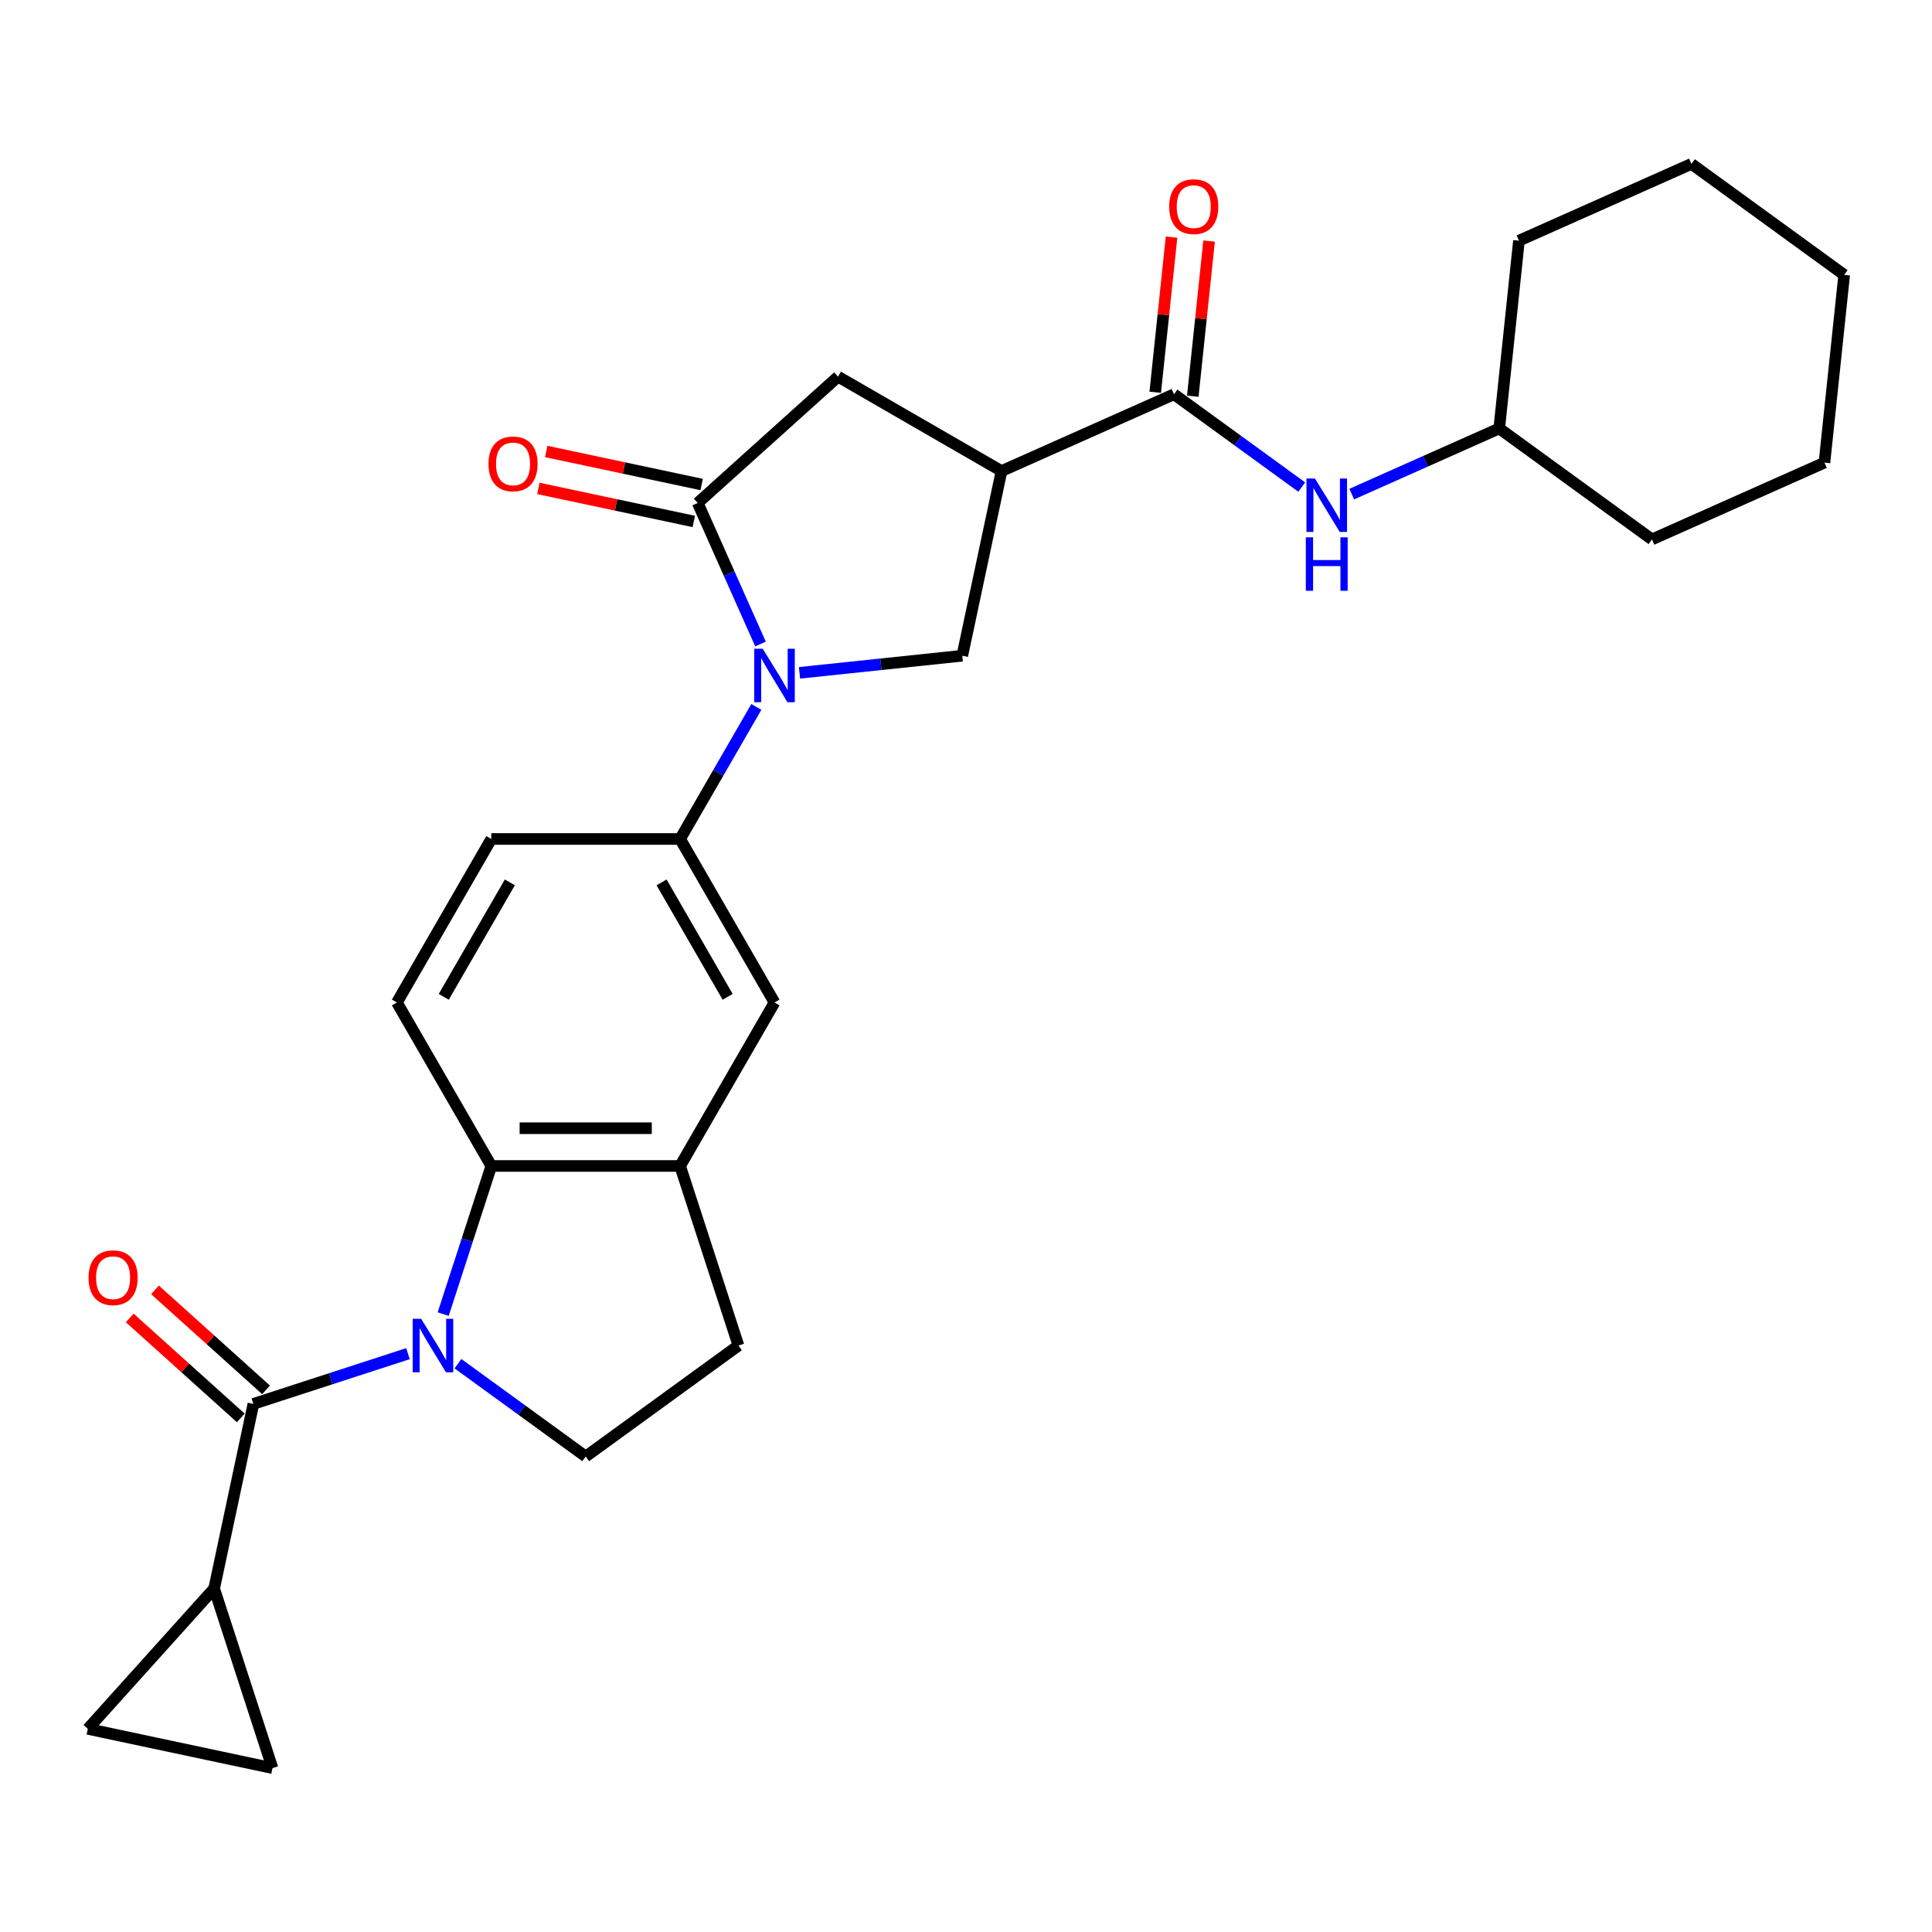<?xml version='1.0' encoding='iso-8859-1'?>
<svg version='1.1' baseProfile='full'
              xmlns='http://www.w3.org/2000/svg'
                      xmlns:rdkit='http://www.rdkit.org/xml'
                      xmlns:xlink='http://www.w3.org/1999/xlink'
                  xml:space='preserve'
width='1000px' height='1000px' viewBox='0 0 1000 1000'>
<!-- END OF HEADER -->
<rect style='opacity:1.0;fill:#FFFFFF;stroke:none' width='1000' height='1000' x='0' y='0'> </rect>
<path class='bond-1' d='M 211.163,700.653 L 171.162,713.65' style='fill:none;fill-rule:evenodd;stroke:#0000FF;stroke-width:6px;stroke-linecap:butt;stroke-linejoin:miter;stroke-opacity:1' />
<path class='bond-1' d='M 171.162,713.65 L 131.162,726.647' style='fill:none;fill-rule:evenodd;stroke:#000000;stroke-width:6px;stroke-linecap:butt;stroke-linejoin:miter;stroke-opacity:1' />
<path class='bond-4' d='M 229.391,680.168 L 241.845,641.839' style='fill:none;fill-rule:evenodd;stroke:#0000FF;stroke-width:6px;stroke-linecap:butt;stroke-linejoin:miter;stroke-opacity:1' />
<path class='bond-4' d='M 241.845,641.839 L 254.3,603.509' style='fill:none;fill-rule:evenodd;stroke:#000000;stroke-width:6px;stroke-linecap:butt;stroke-linejoin:miter;stroke-opacity:1' />
<path class='bond-11' d='M 237.04,705.849 L 270.101,729.869' style='fill:none;fill-rule:evenodd;stroke:#0000FF;stroke-width:6px;stroke-linecap:butt;stroke-linejoin:miter;stroke-opacity:1' />
<path class='bond-11' d='M 270.101,729.869 L 303.161,753.889' style='fill:none;fill-rule:evenodd;stroke:#000000;stroke-width:6px;stroke-linecap:butt;stroke-linejoin:miter;stroke-opacity:1' />
<path class='bond-0' d='M 391.484,365.898 L 371.753,400.073' style='fill:none;fill-rule:evenodd;stroke:#0000FF;stroke-width:6px;stroke-linecap:butt;stroke-linejoin:miter;stroke-opacity:1' />
<path class='bond-0' d='M 371.753,400.073 L 352.022,434.248' style='fill:none;fill-rule:evenodd;stroke:#000000;stroke-width:6px;stroke-linecap:butt;stroke-linejoin:miter;stroke-opacity:1' />
<path class='bond-2' d='M 393.635,333.337 L 377.386,296.84' style='fill:none;fill-rule:evenodd;stroke:#0000FF;stroke-width:6px;stroke-linecap:butt;stroke-linejoin:miter;stroke-opacity:1' />
<path class='bond-2' d='M 377.386,296.84 L 361.136,260.343' style='fill:none;fill-rule:evenodd;stroke:#000000;stroke-width:6px;stroke-linecap:butt;stroke-linejoin:miter;stroke-opacity:1' />
<path class='bond-6' d='M 413.822,348.258 L 455.947,343.83' style='fill:none;fill-rule:evenodd;stroke:#0000FF;stroke-width:6px;stroke-linecap:butt;stroke-linejoin:miter;stroke-opacity:1' />
<path class='bond-6' d='M 455.947,343.83 L 498.071,339.403' style='fill:none;fill-rule:evenodd;stroke:#000000;stroke-width:6px;stroke-linecap:butt;stroke-linejoin:miter;stroke-opacity:1' />
<path class='bond-8' d='M 131.162,726.647 L 110.844,822.234' style='fill:none;fill-rule:evenodd;stroke:#000000;stroke-width:6px;stroke-linecap:butt;stroke-linejoin:miter;stroke-opacity:1' />
<path class='bond-17' d='M 137.701,719.385 L 108.963,693.509' style='fill:none;fill-rule:evenodd;stroke:#000000;stroke-width:6px;stroke-linecap:butt;stroke-linejoin:miter;stroke-opacity:1' />
<path class='bond-17' d='M 108.963,693.509 L 80.225,667.634' style='fill:none;fill-rule:evenodd;stroke:#FF0000;stroke-width:6px;stroke-linecap:butt;stroke-linejoin:miter;stroke-opacity:1' />
<path class='bond-17' d='M 124.623,733.909 L 95.885,708.034' style='fill:none;fill-rule:evenodd;stroke:#000000;stroke-width:6px;stroke-linecap:butt;stroke-linejoin:miter;stroke-opacity:1' />
<path class='bond-17' d='M 95.885,708.034 L 67.147,682.158' style='fill:none;fill-rule:evenodd;stroke:#FF0000;stroke-width:6px;stroke-linecap:butt;stroke-linejoin:miter;stroke-opacity:1' />
<path class='bond-10' d='M 361.136,260.343 L 433.759,194.954' style='fill:none;fill-rule:evenodd;stroke:#000000;stroke-width:6px;stroke-linecap:butt;stroke-linejoin:miter;stroke-opacity:1' />
<path class='bond-18' d='M 363.168,250.785 L 322.948,242.236' style='fill:none;fill-rule:evenodd;stroke:#000000;stroke-width:6px;stroke-linecap:butt;stroke-linejoin:miter;stroke-opacity:1' />
<path class='bond-18' d='M 322.948,242.236 L 282.728,233.687' style='fill:none;fill-rule:evenodd;stroke:#FF0000;stroke-width:6px;stroke-linecap:butt;stroke-linejoin:miter;stroke-opacity:1' />
<path class='bond-18' d='M 359.105,269.902 L 318.884,261.353' style='fill:none;fill-rule:evenodd;stroke:#000000;stroke-width:6px;stroke-linecap:butt;stroke-linejoin:miter;stroke-opacity:1' />
<path class='bond-18' d='M 318.884,261.353 L 278.664,252.804' style='fill:none;fill-rule:evenodd;stroke:#FF0000;stroke-width:6px;stroke-linecap:butt;stroke-linejoin:miter;stroke-opacity:1' />
<path class='bond-3' d='M 518.389,243.816 L 498.071,339.403' style='fill:none;fill-rule:evenodd;stroke:#000000;stroke-width:6px;stroke-linecap:butt;stroke-linejoin:miter;stroke-opacity:1' />
<path class='bond-5' d='M 518.389,243.816 L 607.663,204.068' style='fill:none;fill-rule:evenodd;stroke:#000000;stroke-width:6px;stroke-linecap:butt;stroke-linejoin:miter;stroke-opacity:1' />
<path class='bond-31' d='M 518.389,243.816 L 433.759,194.954' style='fill:none;fill-rule:evenodd;stroke:#000000;stroke-width:6px;stroke-linecap:butt;stroke-linejoin:miter;stroke-opacity:1' />
<path class='bond-9' d='M 254.3,603.509 L 352.022,603.509' style='fill:none;fill-rule:evenodd;stroke:#000000;stroke-width:6px;stroke-linecap:butt;stroke-linejoin:miter;stroke-opacity:1' />
<path class='bond-9' d='M 268.958,583.964 L 337.364,583.964' style='fill:none;fill-rule:evenodd;stroke:#000000;stroke-width:6px;stroke-linecap:butt;stroke-linejoin:miter;stroke-opacity:1' />
<path class='bond-16' d='M 254.3,603.509 L 205.438,518.879' style='fill:none;fill-rule:evenodd;stroke:#000000;stroke-width:6px;stroke-linecap:butt;stroke-linejoin:miter;stroke-opacity:1' />
<path class='bond-14' d='M 607.663,204.068 L 640.724,228.088' style='fill:none;fill-rule:evenodd;stroke:#000000;stroke-width:6px;stroke-linecap:butt;stroke-linejoin:miter;stroke-opacity:1' />
<path class='bond-14' d='M 640.724,228.088 L 673.784,252.108' style='fill:none;fill-rule:evenodd;stroke:#0000FF;stroke-width:6px;stroke-linecap:butt;stroke-linejoin:miter;stroke-opacity:1' />
<path class='bond-21' d='M 617.382,205.09 L 621.603,164.929' style='fill:none;fill-rule:evenodd;stroke:#000000;stroke-width:6px;stroke-linecap:butt;stroke-linejoin:miter;stroke-opacity:1' />
<path class='bond-21' d='M 621.603,164.929 L 625.824,124.769' style='fill:none;fill-rule:evenodd;stroke:#FF0000;stroke-width:6px;stroke-linecap:butt;stroke-linejoin:miter;stroke-opacity:1' />
<path class='bond-21' d='M 597.945,203.047 L 602.166,162.886' style='fill:none;fill-rule:evenodd;stroke:#000000;stroke-width:6px;stroke-linecap:butt;stroke-linejoin:miter;stroke-opacity:1' />
<path class='bond-21' d='M 602.166,162.886 L 606.387,122.726' style='fill:none;fill-rule:evenodd;stroke:#FF0000;stroke-width:6px;stroke-linecap:butt;stroke-linejoin:miter;stroke-opacity:1' />
<path class='bond-7' d='M 352.022,434.248 L 254.3,434.248' style='fill:none;fill-rule:evenodd;stroke:#000000;stroke-width:6px;stroke-linecap:butt;stroke-linejoin:miter;stroke-opacity:1' />
<path class='bond-29' d='M 352.022,434.248 L 400.884,518.879' style='fill:none;fill-rule:evenodd;stroke:#000000;stroke-width:6px;stroke-linecap:butt;stroke-linejoin:miter;stroke-opacity:1' />
<path class='bond-29' d='M 342.426,456.715 L 376.629,515.956' style='fill:none;fill-rule:evenodd;stroke:#000000;stroke-width:6px;stroke-linecap:butt;stroke-linejoin:miter;stroke-opacity:1' />
<path class='bond-12' d='M 110.844,822.234 L 141.042,915.174' style='fill:none;fill-rule:evenodd;stroke:#000000;stroke-width:6px;stroke-linecap:butt;stroke-linejoin:miter;stroke-opacity:1' />
<path class='bond-13' d='M 110.844,822.234 L 45.455,894.857' style='fill:none;fill-rule:evenodd;stroke:#000000;stroke-width:6px;stroke-linecap:butt;stroke-linejoin:miter;stroke-opacity:1' />
<path class='bond-15' d='M 352.022,603.509 L 400.884,518.879' style='fill:none;fill-rule:evenodd;stroke:#000000;stroke-width:6px;stroke-linecap:butt;stroke-linejoin:miter;stroke-opacity:1' />
<path class='bond-28' d='M 352.022,603.509 L 382.22,696.449' style='fill:none;fill-rule:evenodd;stroke:#000000;stroke-width:6px;stroke-linecap:butt;stroke-linejoin:miter;stroke-opacity:1' />
<path class='bond-19' d='M 303.161,753.889 L 382.22,696.449' style='fill:none;fill-rule:evenodd;stroke:#000000;stroke-width:6px;stroke-linecap:butt;stroke-linejoin:miter;stroke-opacity:1' />
<path class='bond-30' d='M 141.042,915.174 L 45.455,894.857' style='fill:none;fill-rule:evenodd;stroke:#000000;stroke-width:6px;stroke-linecap:butt;stroke-linejoin:miter;stroke-opacity:1' />
<path class='bond-22' d='M 699.661,255.748 L 737.829,238.754' style='fill:none;fill-rule:evenodd;stroke:#0000FF;stroke-width:6px;stroke-linecap:butt;stroke-linejoin:miter;stroke-opacity:1' />
<path class='bond-22' d='M 737.829,238.754 L 775.997,221.761' style='fill:none;fill-rule:evenodd;stroke:#000000;stroke-width:6px;stroke-linecap:butt;stroke-linejoin:miter;stroke-opacity:1' />
<path class='bond-20' d='M 205.438,518.879 L 254.3,434.248' style='fill:none;fill-rule:evenodd;stroke:#000000;stroke-width:6px;stroke-linecap:butt;stroke-linejoin:miter;stroke-opacity:1' />
<path class='bond-20' d='M 229.693,515.956 L 263.896,456.715' style='fill:none;fill-rule:evenodd;stroke:#000000;stroke-width:6px;stroke-linecap:butt;stroke-linejoin:miter;stroke-opacity:1' />
<path class='bond-23' d='M 775.997,221.761 L 855.056,279.201' style='fill:none;fill-rule:evenodd;stroke:#000000;stroke-width:6px;stroke-linecap:butt;stroke-linejoin:miter;stroke-opacity:1' />
<path class='bond-24' d='M 775.997,221.761 L 786.212,124.573' style='fill:none;fill-rule:evenodd;stroke:#000000;stroke-width:6px;stroke-linecap:butt;stroke-linejoin:miter;stroke-opacity:1' />
<path class='bond-26' d='M 855.056,279.201 L 944.331,239.453' style='fill:none;fill-rule:evenodd;stroke:#000000;stroke-width:6px;stroke-linecap:butt;stroke-linejoin:miter;stroke-opacity:1' />
<path class='bond-25' d='M 786.212,124.573 L 875.486,84.826' style='fill:none;fill-rule:evenodd;stroke:#000000;stroke-width:6px;stroke-linecap:butt;stroke-linejoin:miter;stroke-opacity:1' />
<path class='bond-27' d='M 875.486,84.826 L 954.545,142.266' style='fill:none;fill-rule:evenodd;stroke:#000000;stroke-width:6px;stroke-linecap:butt;stroke-linejoin:miter;stroke-opacity:1' />
<path class='bond-32' d='M 944.331,239.453 L 954.545,142.266' style='fill:none;fill-rule:evenodd;stroke:#000000;stroke-width:6px;stroke-linecap:butt;stroke-linejoin:miter;stroke-opacity:1' />
<path  class='atom-0' d='M 217.984 682.611
L 227.053 697.27
Q 227.952 698.716, 229.398 701.335
Q 230.844 703.954, 230.923 704.11
L 230.923 682.611
L 234.597 682.611
L 234.597 710.287
L 230.805 710.287
L 221.072 694.26
Q 219.939 692.384, 218.727 690.234
Q 217.554 688.084, 217.202 687.419
L 217.202 710.287
L 213.606 710.287
L 213.606 682.611
L 217.984 682.611
' fill='#0000FF'/>
<path  class='atom-1' d='M 394.766 335.78
L 403.835 350.439
Q 404.734 351.885, 406.18 354.504
Q 407.627 357.123, 407.705 357.279
L 407.705 335.78
L 411.379 335.78
L 411.379 363.455
L 407.588 363.455
L 397.854 347.429
Q 396.721 345.552, 395.509 343.403
Q 394.336 341.253, 393.985 340.588
L 393.985 363.455
L 390.388 363.455
L 390.388 335.78
L 394.766 335.78
' fill='#0000FF'/>
<path  class='atom-15' d='M 680.605 247.671
L 689.674 262.329
Q 690.573 263.775, 692.019 266.394
Q 693.466 269.013, 693.544 269.17
L 693.544 247.671
L 697.218 247.671
L 697.218 275.346
L 693.426 275.346
L 683.693 259.319
Q 682.56 257.443, 681.348 255.293
Q 680.175 253.143, 679.823 252.479
L 679.823 275.346
L 676.227 275.346
L 676.227 247.671
L 680.605 247.671
' fill='#0000FF'/>
<path  class='atom-15' d='M 675.895 278.113
L 679.648 278.113
L 679.648 289.879
L 693.798 289.879
L 693.798 278.113
L 697.55 278.113
L 697.55 305.788
L 693.798 305.788
L 693.798 293.006
L 679.648 293.006
L 679.648 305.788
L 675.895 305.788
L 675.895 278.113
' fill='#0000FF'/>
<path  class='atom-18' d='M 45.835 661.336
Q 45.835 654.691, 49.119 650.977
Q 52.402 647.264, 58.539 647.264
Q 64.676 647.264, 67.96 650.977
Q 71.243 654.691, 71.243 661.336
Q 71.243 668.059, 67.921 671.89
Q 64.598 675.682, 58.539 675.682
Q 52.441 675.682, 49.119 671.89
Q 45.835 668.098, 45.835 661.336
M 58.539 672.554
Q 62.761 672.554, 65.028 669.74
Q 67.334 666.887, 67.334 661.336
Q 67.334 655.902, 65.028 653.166
Q 62.761 650.391, 58.539 650.391
Q 54.318 650.391, 52.011 653.127
Q 49.744 655.863, 49.744 661.336
Q 49.744 666.926, 52.011 669.74
Q 54.318 672.554, 58.539 672.554
' fill='#FF0000'/>
<path  class='atom-19' d='M 252.845 240.104
Q 252.845 233.459, 256.129 229.745
Q 259.412 226.032, 265.549 226.032
Q 271.686 226.032, 274.969 229.745
Q 278.253 233.459, 278.253 240.104
Q 278.253 246.827, 274.93 250.658
Q 271.608 254.45, 265.549 254.45
Q 259.451 254.45, 256.129 250.658
Q 252.845 246.866, 252.845 240.104
M 265.549 251.322
Q 269.771 251.322, 272.038 248.508
Q 274.344 245.655, 274.344 240.104
Q 274.344 234.671, 272.038 231.934
Q 269.771 229.159, 265.549 229.159
Q 261.327 229.159, 259.021 231.895
Q 256.754 234.631, 256.754 240.104
Q 256.754 245.694, 259.021 248.508
Q 261.327 251.322, 265.549 251.322
' fill='#FF0000'/>
<path  class='atom-22' d='M 605.174 106.959
Q 605.174 100.314, 608.458 96.6
Q 611.741 92.887, 617.878 92.887
Q 624.015 92.887, 627.299 96.6
Q 630.582 100.314, 630.582 106.959
Q 630.582 113.682, 627.259 117.513
Q 623.937 121.304, 617.878 121.304
Q 611.78 121.304, 608.458 117.513
Q 605.174 113.721, 605.174 106.959
M 617.878 118.177
Q 622.1 118.177, 624.367 115.363
Q 626.673 112.509, 626.673 106.959
Q 626.673 101.525, 624.367 98.789
Q 622.1 96.014, 617.878 96.014
Q 613.656 96.014, 611.35 98.75
Q 609.083 101.486, 609.083 106.959
Q 609.083 112.548, 611.35 115.363
Q 613.656 118.177, 617.878 118.177
' fill='#FF0000'/>
</svg>

